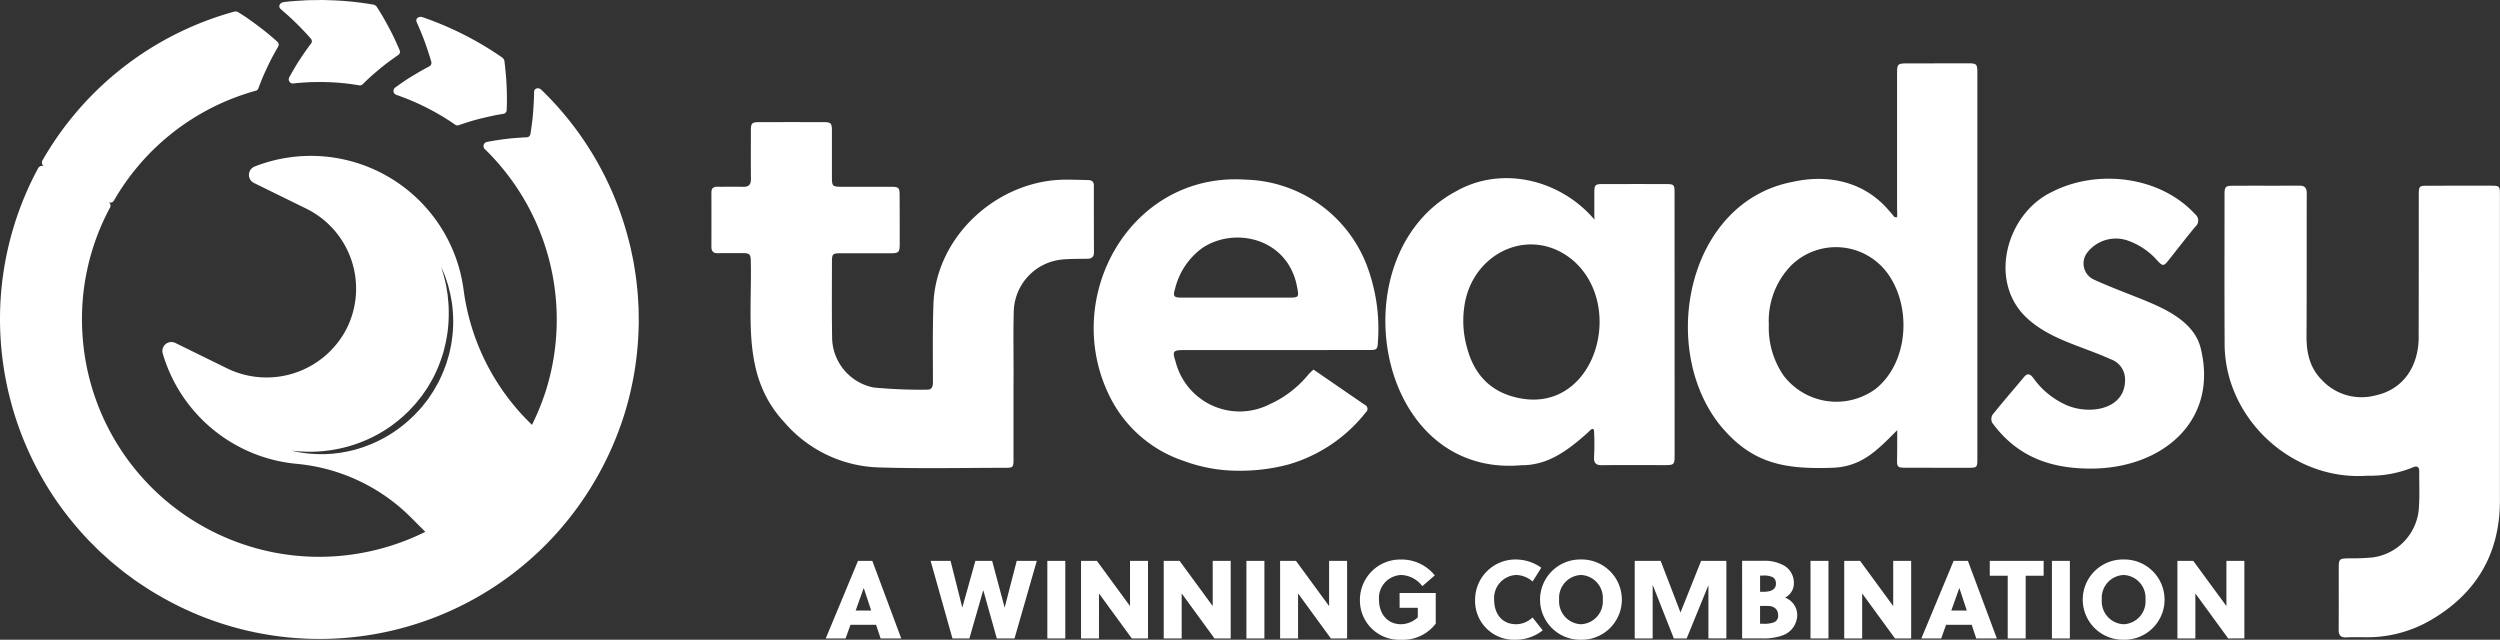 <svg xmlns="http://www.w3.org/2000/svg" width="396" height="101.339" viewBox="0 0 396 101.339">
  <rect x="0" y="0" width="396" height="101.339" fill="#333333" stroke="none"/>
  <g id="Group_18743" data-name="Group 18743" transform="translate(-1169.421 -195.796)">
    <g id="Group_18638" data-name="Group 18638" transform="translate(1169.421 195.796)">
      <path id="Path_11330" data-name="Path 11330" d="M12.188-2.451,7.605-14.741H5.34L.231-2.451H3.374l.773-2.16H8.2l.72,2.16ZM6.236-10.422h.018L7.43-6.875H4.972Zm20.35-4.319H23.934L21.88-7.4h-.035L20-14.741h-3.16L20.3-2.451h2.686l2.177-7.585H25.2l2.125,7.585h2.809l3.529-12.291H30.484L28.587-7.4h-.035ZM38.174-2.451V-14.741H35.33V-2.451Zm13.1,0V-14.741H48.428v7.164l-5.25-7.164H40.667V-2.451h2.844V-9.579l5.2,7.129Zm13.1,0V-14.741H61.526v7.164l-5.25-7.164H53.766V-2.451H56.61V-9.579l5.2,7.129Zm5.338,0V-14.741H66.864V-2.451Zm13.1,0V-14.741H79.962v7.164l-5.25-7.164H72.2V-2.451h2.844V-9.579l5.2,7.129ZM94.009-7.3v1.51A3.988,3.988,0,0,1,91.357-4.7c-2.142,0-3.494-1.633-3.494-3.9a3.653,3.653,0,0,1,3.512-3.9,4.371,4.371,0,0,1,3.354,1.773L96.7-12.441a6.756,6.756,0,0,0-5.338-2.511A6.39,6.39,0,0,0,84.843-8.6,6.236,6.236,0,0,0,91.375-2.24,6.507,6.507,0,0,0,96.853-4.8V-9.649H91.129V-7.3Zm19.56-6.356a7.04,7.04,0,0,0-3.968-1.3A6.39,6.39,0,0,0,103.086-8.6a6.151,6.151,0,0,0,6.391,6.356A6.935,6.935,0,0,0,113.8-3.732l-1.615-2.037A3.83,3.83,0,0,1,109.6-4.7c-2.247,0-3.494-1.633-3.494-3.9a3.653,3.653,0,0,1,3.512-3.9,4.057,4.057,0,0,1,2.581,1.036ZM123.313-8.6a3.624,3.624,0,0,1-3.459,3.9A3.624,3.624,0,0,1,116.4-8.6a3.624,3.624,0,0,1,3.459-3.9A3.624,3.624,0,0,1,123.313-8.6Zm3.02,0a6.36,6.36,0,0,0-6.479-6.356A6.36,6.36,0,0,0,113.375-8.6a6.36,6.36,0,0,0,6.479,6.356A6.36,6.36,0,0,0,126.333-8.6Zm13.713-2.283v8.428h2.844V-14.741h-4l-3.266,8.182-3.143-8.182H128.37V-2.451h2.844v-8.5l3.354,8.5H136.6Zm5.338,8.428H148.6a8.789,8.789,0,0,0,3.231-.492,3.473,3.473,0,0,0,2.283-3.213,2.953,2.953,0,0,0-1.931-2.757,2.531,2.531,0,0,0,1.4-2.283,3.169,3.169,0,0,0-1.492-2.757,6.246,6.246,0,0,0-3.354-.79h-3.354ZM151.09-6.1a1.087,1.087,0,0,1-.6,1.071,4.274,4.274,0,0,1-1.826.246h-.439V-7.6H149.4C150.51-7.6,151.09-7.033,151.09-6.1Zm-2.862-6.3h.351a3.172,3.172,0,0,1,1.721.281,1.17,1.17,0,0,1,.439,1.018c0,.843-.7,1.264-2,1.264h-.509Zm10.833,9.955V-14.741h-2.844V-2.451Zm13.1,0V-14.741h-2.844v7.164l-5.25-7.164h-2.511V-2.451H164.4V-9.579l5.2,7.129Zm13.572,0-4.583-12.291h-2.265L173.775-2.451h3.143l.773-2.16h4.056l.72,2.16Zm-5.952-7.971h.018l1.176,3.547h-2.458Zm13.362-1.967v-2.353h-8.533v2.353h2.844v9.938H190.3v-9.938ZM197.3-2.451V-14.741h-2.844V-2.451ZM209.277-8.6a3.624,3.624,0,0,1-3.459,3.9,3.624,3.624,0,0,1-3.459-3.9,3.624,3.624,0,0,1,3.459-3.9A3.624,3.624,0,0,1,209.277-8.6Zm3.02,0a6.36,6.36,0,0,0-6.479-6.356A6.36,6.36,0,0,0,199.339-8.6a6.36,6.36,0,0,0,6.479,6.356A6.36,6.36,0,0,0,212.3-8.6Zm12.642,6.145V-14.741h-2.844v7.164l-5.25-7.164h-2.511V-2.451h2.844V-9.579l5.2,7.129Z" transform="translate(130.568 103.579)" fill="#fff"/>
      <g id="Group_18633" data-name="Group 18633" transform="translate(0 0)">
        <path id="Path_11367" data-name="Path 11367" d="M132.491,3.717c.8.8,1.556,1.578,2.277,2.409a.608.608,0,0,1,.024.779c-.656.855-1.27,1.763-1.846,2.637s-1.107,1.814-1.6,2.708a.661.661,0,0,0,.608.978c.871-.118,1.749-.152,2.625-.212.438-.019.878-.014,1.317-.024l.658-.01.658.024a36.078,36.078,0,0,1,5.232.515.588.588,0,0,0,.52-.168c.422-.414.861-.84,1.307-1.24s.9-.787,1.375-1.176c.947-.8,1.927-1.509,2.964-2.226a.608.608,0,0,0,.223-.746c-.492-1.152-1.029-2.339-1.637-3.465q-.453-.857-.944-1.721c-.329-.571-.676-1.12-1.034-1.683a.888.888,0,0,0-.591-.372,49.125,49.125,0,0,0-7.051-.695L136.688,0,135.8.01c-.59.011-1.181.01-1.771.035-1.179.073-2.359.13-3.531.282-.667.074-.96.722-.515,1.1.874.759,1.706,1.49,2.5,2.289" transform="translate(-85.526)" fill="#fff"/>
        <path id="Path_11368" data-name="Path 11368" d="M188.489,15.675c-.962.5-1.9,1.05-2.8,1.594s-1.777,1.166-2.607,1.763a.66.66,0,0,0,.131,1.144,38.472,38.472,0,0,1,9.384,4.747.584.584,0,0,0,.539.074c1.11-.38,2.289-.764,3.455-1.045s2.4-.569,3.627-.755a.607.607,0,0,0,.519-.581c.065-1.276.045-2.533-.009-3.834s-.182-2.588-.342-3.923a.889.889,0,0,0-.373-.593,51.431,51.431,0,0,0-12.591-6.373c-.635-.218-1.178.243-.938.777.466,1.06.906,2.076,1.286,3.14s.729,2.1,1.027,3.15a.607.607,0,0,1-.311.714" transform="translate(-120.481 -5.166)" fill="#fff"/>
        <path id="Path_11369" data-name="Path 11369" d="M101.175,53.88c-.009-.584-.013-1.169-.031-1.753-.075-1.165-.122-2.334-.272-3.493-.109-1.164-.308-2.315-.494-3.468-.1-.575-.232-1.145-.348-1.716l-.181-.857-.219-.848A50.455,50.455,0,0,0,85.782,17.772c-.47-.48-1.182-.267-1.178.3-.019,1.148-.086,2.29-.171,3.392s-.248,2.225-.412,3.292a.608.608,0,0,1-.585.514c-1.1.056-2.149.124-3.206.252s-2.091.289-3.106.487a.661.661,0,0,0-.368,1.091,37.7,37.7,0,0,1,9.688,38.381,40.253,40.253,0,0,1-2.18,5.345l-.725-.728a36.157,36.157,0,0,1-10.11-20.7,24.4,24.4,0,0,0-33.09-19.5,1.425,1.425,0,0,0-.113,2.606l8.284,4.066a14.118,14.118,0,0,1,6.344,19.111,14.269,14.269,0,0,1-19,6.134l-8.077-3.965a1.422,1.422,0,0,0-2,1.667A24.461,24.461,0,0,0,47.052,77,29.418,29.418,0,0,1,65.2,85.591l2.168,2.175a37.866,37.866,0,0,1-10.985,3.5,37.435,37.435,0,0,1-20.412-2.5A37.531,37.531,0,0,1,13.062,56.474a37.254,37.254,0,0,1,4.379-20.095.65.65,0,0,0-.289-.851.65.65,0,0,0,.875-.2,37.4,37.4,0,0,1,22.5-17.436.585.585,0,0,0,.4-.371q.309-.835.656-1.681c.234-.55.483-1.1.744-1.649s.532-1.117.822-1.655.592-1.08.908-1.624a.608.608,0,0,0-.117-.77q-.7-.627-1.444-1.248c-.5-.415-1-.793-1.514-1.187S39.936,6.927,39.4,6.548s-1.088-.725-1.651-1.082a.889.889,0,0,0-.693-.087A50.379,50.379,0,0,0,6.782,28.837.72.72,0,0,0,6.94,29.85a.72.72,0,0,0-.943.4A50.27,50.27,0,0,0,.106,57.3,50.877,50.877,0,0,0,9.322,83.4a53.684,53.684,0,0,0,4.446,5.423c.394.432.821.833,1.231,1.25s.826.828,1.267,1.213l1.3,1.174,1.357,1.112.682.551.705.52c.472.344.938.7,1.417,1.031.978.637,1.934,1.312,2.95,1.884a51.186,51.186,0,0,0,6.234,3.169A50.483,50.483,0,0,0,92.778,82.015a51.18,51.18,0,0,0,6.036-12.592,50.538,50.538,0,0,0,2.338-13.791l.028-.876c.005-.292,0-.584-.006-.876M65.588,69.319c-.548.517-1.024.985-1.615,1.45a20.881,20.881,0,0,1-7.187,3.819c-.594.2-1.2.316-1.766.457-.581.093-1.136.219-1.68.266l-.794.09-.761.041c-.494.033-.965.016-1.4.009s-.851-.043-1.229-.068-.726-.068-1.038-.112a13.349,13.349,0,0,1-1.437-.254l-.5-.106.513.047c.333.034.823.077,1.446.1.311.017.655.033,1.031.021s.78,0,1.211-.039.889-.055,1.368-.129l.736-.091.765-.137a22,22,0,0,0,6.729-2.44,20.883,20.883,0,0,0,3.306-2.287c.517-.407,1.052-.939,1.535-1.4.458-.522.97-1,1.382-1.564l.654-.815.59-.86.293-.43.261-.449.518-.894a22.542,22.542,0,0,0,1.551-3.719c.226-.617.331-1.256.5-1.864.121-.619.242-1.228.322-1.824a22.977,22.977,0,0,0,.186-3.4c-.01-.529-.025-1.036-.081-1.516s-.068-.942-.151-1.366-.125-.829-.2-1.195-.165-.7-.237-1c-.134-.609-.309-1.074-.395-1.4l-.148-.493.2.473.245.568a6.14,6.14,0,0,1,.3.783l.328.994c.109.365.2.766.309,1.193s.187.889.275,1.377a13.555,13.555,0,0,1,.188,1.549,20.233,20.233,0,0,1,0,3.52c-.054.624-.151,1.262-.248,1.913-.145.642-.249,1.312-.464,1.964l-.294.995-.371.985a21.28,21.28,0,0,1-.872,1.958l-.536.945-.27.474-.3.455-.613.911-.68.865c-.439.59-.981,1.09-1.468,1.633" transform="translate(0 -3.523)" fill="#fff"/>
      </g>
      <g id="Group_18634" data-name="Group 18634" transform="translate(112.694 10.033)">
        <path id="Path_11361" data-name="Path 11361" d="M1075.76,88.4q-5.1,0-10.2.007c-1.235,0-1.331.1-1.331,1.388-.005,7.4.007,14.807-.019,22.21.123,4.662-2.186,8.645-6.9,9.629a8.579,8.579,0,0,1-8.463-2.487c-1.889-1.909-2.414-4.286-2.4-6.9.047-7.53.009-15.06.037-22.591,0-.895-.291-1.267-1.2-1.261-3.5.022-6.99,0-10.485.016-1.174,0-1.339.17-1.339,1.322,0,7.753-.03,15.506.015,23.258-.241,12.111,10.605,22.219,22.618,21.351a17.949,17.949,0,0,0,7.171-1.309c.528-.249,1.041-.226,1.036.569-.011,2.064.1,4.14-.085,6.191a8.454,8.454,0,0,1-7.355,7.5,35.042,35.042,0,0,1-3.615.137c-1.626.021-1.693.068-1.693,1.646v3.146c0,2.16.01,4.321-.013,6.481-.01.86.271,1.3,1.218,1.249,1.045-.06,2.1-.022,3.145-.022a19.98,19.98,0,0,0,10.036-2.607c7.321-4.192,11.141-10.522,11.144-19.04V115.22q0-12.726,0-25.45c0-1.282-.082-1.365-1.333-1.365" transform="translate(-793.789 -69.022)" fill="#fff"/>
        <path id="Path_11362" data-name="Path 11362" d="M828.449,31.566c-3.114-.007-6.229.009-9.341.009-1.794,0-1.825.025-1.825,1.793v21.3a9.918,9.918,0,0,1,.007,1.281c-.089.014-.329-.039-.416-.025a11.625,11.625,0,0,0-.773-.918c-3.866-4.659-9.629-5.944-15.295-4.676-16.762,3.138-21.328,26.228-11.614,38.484,5.008,6.126,10.087,7.069,17.819,6.814,4.726-.155,7.178-2.833,10.3-5.96,0,1.382,0,3.149-.029,4.6-.028,1.253.1,1.35,1.359,1.354q5,.008,10.009.007c1.276,0,1.354-.084,1.354-1.347,0-9.468,0-49.929,0-61.145,0-1.481-.082-1.575-1.558-1.578M813.908,83.117a10.51,10.51,0,0,1-14.589-2.083,13.358,13.358,0,0,1-2.348-8.078h0A12.576,12.576,0,0,1,800.49,63.6a10.13,10.13,0,0,1,15.461,1.472c3.644,5.281,3.109,13.9-2.043,18.045" transform="translate(-629.483 -31.565)" fill="#fff"/>
        <path id="Path_11363" data-name="Path 11363" d="M391.106,68.982c0-.649-.292-.9-.92-.92C389.01,68.031,388,68,386.916,68c-10.9-.146-21.022,8.955-21.238,20.019-.141,4-.069,8-.072,12.008,0,.687-.121,1.257-.939,1.235a77.709,77.709,0,0,1-8.453-.343,8.16,8.16,0,0,1-6.576-7.74c-.066-4.066-.035-8.134-.027-12.2,0-1.228.127-1.323,1.4-1.323,2.606,0,5.212,0,7.817,0,1.379,0,1.512-.13,1.515-1.538q.005-3.861-.016-7.721c-.006-1.111-.166-1.268-1.273-1.271-2.574-.006-5.147.006-7.721,0-1.693,0-1.728-.043-1.728-1.692,0-2.7,0-4.495,0-7.2,0-1.165-.145-1.344-1.3-1.347q-5.1-.017-10.2,0c-1.2,0-1.337.163-1.337,1.415,0,2.83-.016,4.749.009,7.576.008.886-.332,1.279-1.239,1.255-1.365-.037-2.732,0-4.1-.012-.642-.006-.923.285-.923.921q.013,4.289,0,8.579c0,.707.283,1.046,1.028,1.027,1.238-.031,2.478,0,3.717-.015,1.344-.012,1.491.109,1.5,1.443.189,9.1-1.446,18.151,5.37,25.419a20.527,20.527,0,0,0,14.886,7.083c6.7.216,13.406.062,20.112.062,1.145,0,1.24-.112,1.24-1.263v-11.82c.042-3.928-.069-7.886.045-11.814a8.482,8.482,0,0,1,7.788-8.108c1.3-.111,2.6-.09,3.9-.111.657-.009,1.008-.292,1.008-.973-.007-3.525-.017-7.054-.011-10.581" transform="translate(-330.523 -49.572)" fill="#fff"/>
        <path id="Path_11364" data-name="Path 11364" d="M688.073,85.834q-4.431-.012-8.861,0c-2.787.005-2.477-.254-2.5,2.512-.006.866,0,2.6,0,2.6l.019.52c-5.441-6.4-14.679-8.539-21.793-4.558-18.939,9.927-13.187,45.525,10.238,43.461,4.1.017,7.175-2.2,10.474-5.143.24-.2.835-1,1.013-.367a42.624,42.624,0,0,1,0,4.291c-.036.914.361,1.223,1.271,1.212,3.239-.039,6.479-.012,9.719-.012,1.757,0,1.774,0,1.774-1.8q0-20.675-.012-41.349c0-1.273-.087-1.362-1.342-1.366M663.819,119.5c-3.955-1.1-6.229-3.862-7.263-7.708a15.674,15.674,0,0,1-.285-7.447c1.663-7.92,10.528-11.869,17.04-6.445,8.723,7.522,3.185,25.18-9.493,21.6" transform="translate(-536.862 -66.71)" fill="#fff"/>
        <path id="Path_11365" data-name="Path 11365" d="M532.127,85.488c-18.093-1.2-29.168,18.37-21.63,34.049a20.2,20.2,0,0,0,11.865,10.508,24.846,24.846,0,0,0,8.627,1.554,29.741,29.741,0,0,0,7.948-.987,24.075,24.075,0,0,0,12.268-8.261.7.7,0,0,0-.157-1.193c-2.7-1.842-5.384-3.7-8.126-5.581a9.624,9.624,0,0,0-.794.757A16.879,16.879,0,0,1,536,121.058a10.471,10.471,0,0,1-14.921-6.723c-.535-1.683-.435-1.847,1.336-1.847l29.263-.01c1.3,0,1.391-.073,1.451-1.4a28.3,28.3,0,0,0-1.851-12.23,21.144,21.144,0,0,0-19.152-13.357m7.058,18.684h0c-2.855,0-14.339.01-17.227,0-1.178,0-1.314-.242-.972-1.376a11.273,11.273,0,0,1,4.349-6.5c5.2-3.456,13.732-1.483,15.028,6.434.256,1.344.156,1.44-1.178,1.44" transform="translate(-447.555 -67.068)" fill="#fff"/>
        <path id="Path_11366" data-name="Path 11366" d="M949.422,104.421c-2.7-1.1-5.448-2.1-8.094-3.316a2.814,2.814,0,0,1-.92-4.357,5.741,5.741,0,0,1,6.257-1.829,11.217,11.217,0,0,1,4.768,3.2c.867.927,1.007.913,1.806-.095,1.4-1.766,2.774-3.553,4.214-5.285a1.266,1.266,0,0,0-.048-1.972c-5.563-6.06-15.54-7.2-22.707-3.506-7.045,3.375-10.057,13.8-4.244,19.652,3.673,3.647,8.932,4.706,13.5,6.8a3.39,3.39,0,0,1,2.361,3.353c-.034,4.91-6.178,5.55-9.66,3.764a12.652,12.652,0,0,1-4.834-4.061c-.424-.563-.869-.972-1.5-.215-1.672,2-3.379,3.962-5.006,5.993a1.341,1.341,0,0,0-.039,1.262c3.881,5.3,9.085,7.259,15.607,7.259,11.22,0,20.193-7.42,17.453-18.913-.926-4.165-5.3-6.254-8.914-7.731" transform="translate(-722.4 -66.875)" fill="#fff"/>
      </g>
    </g>
  </g>
</svg>
